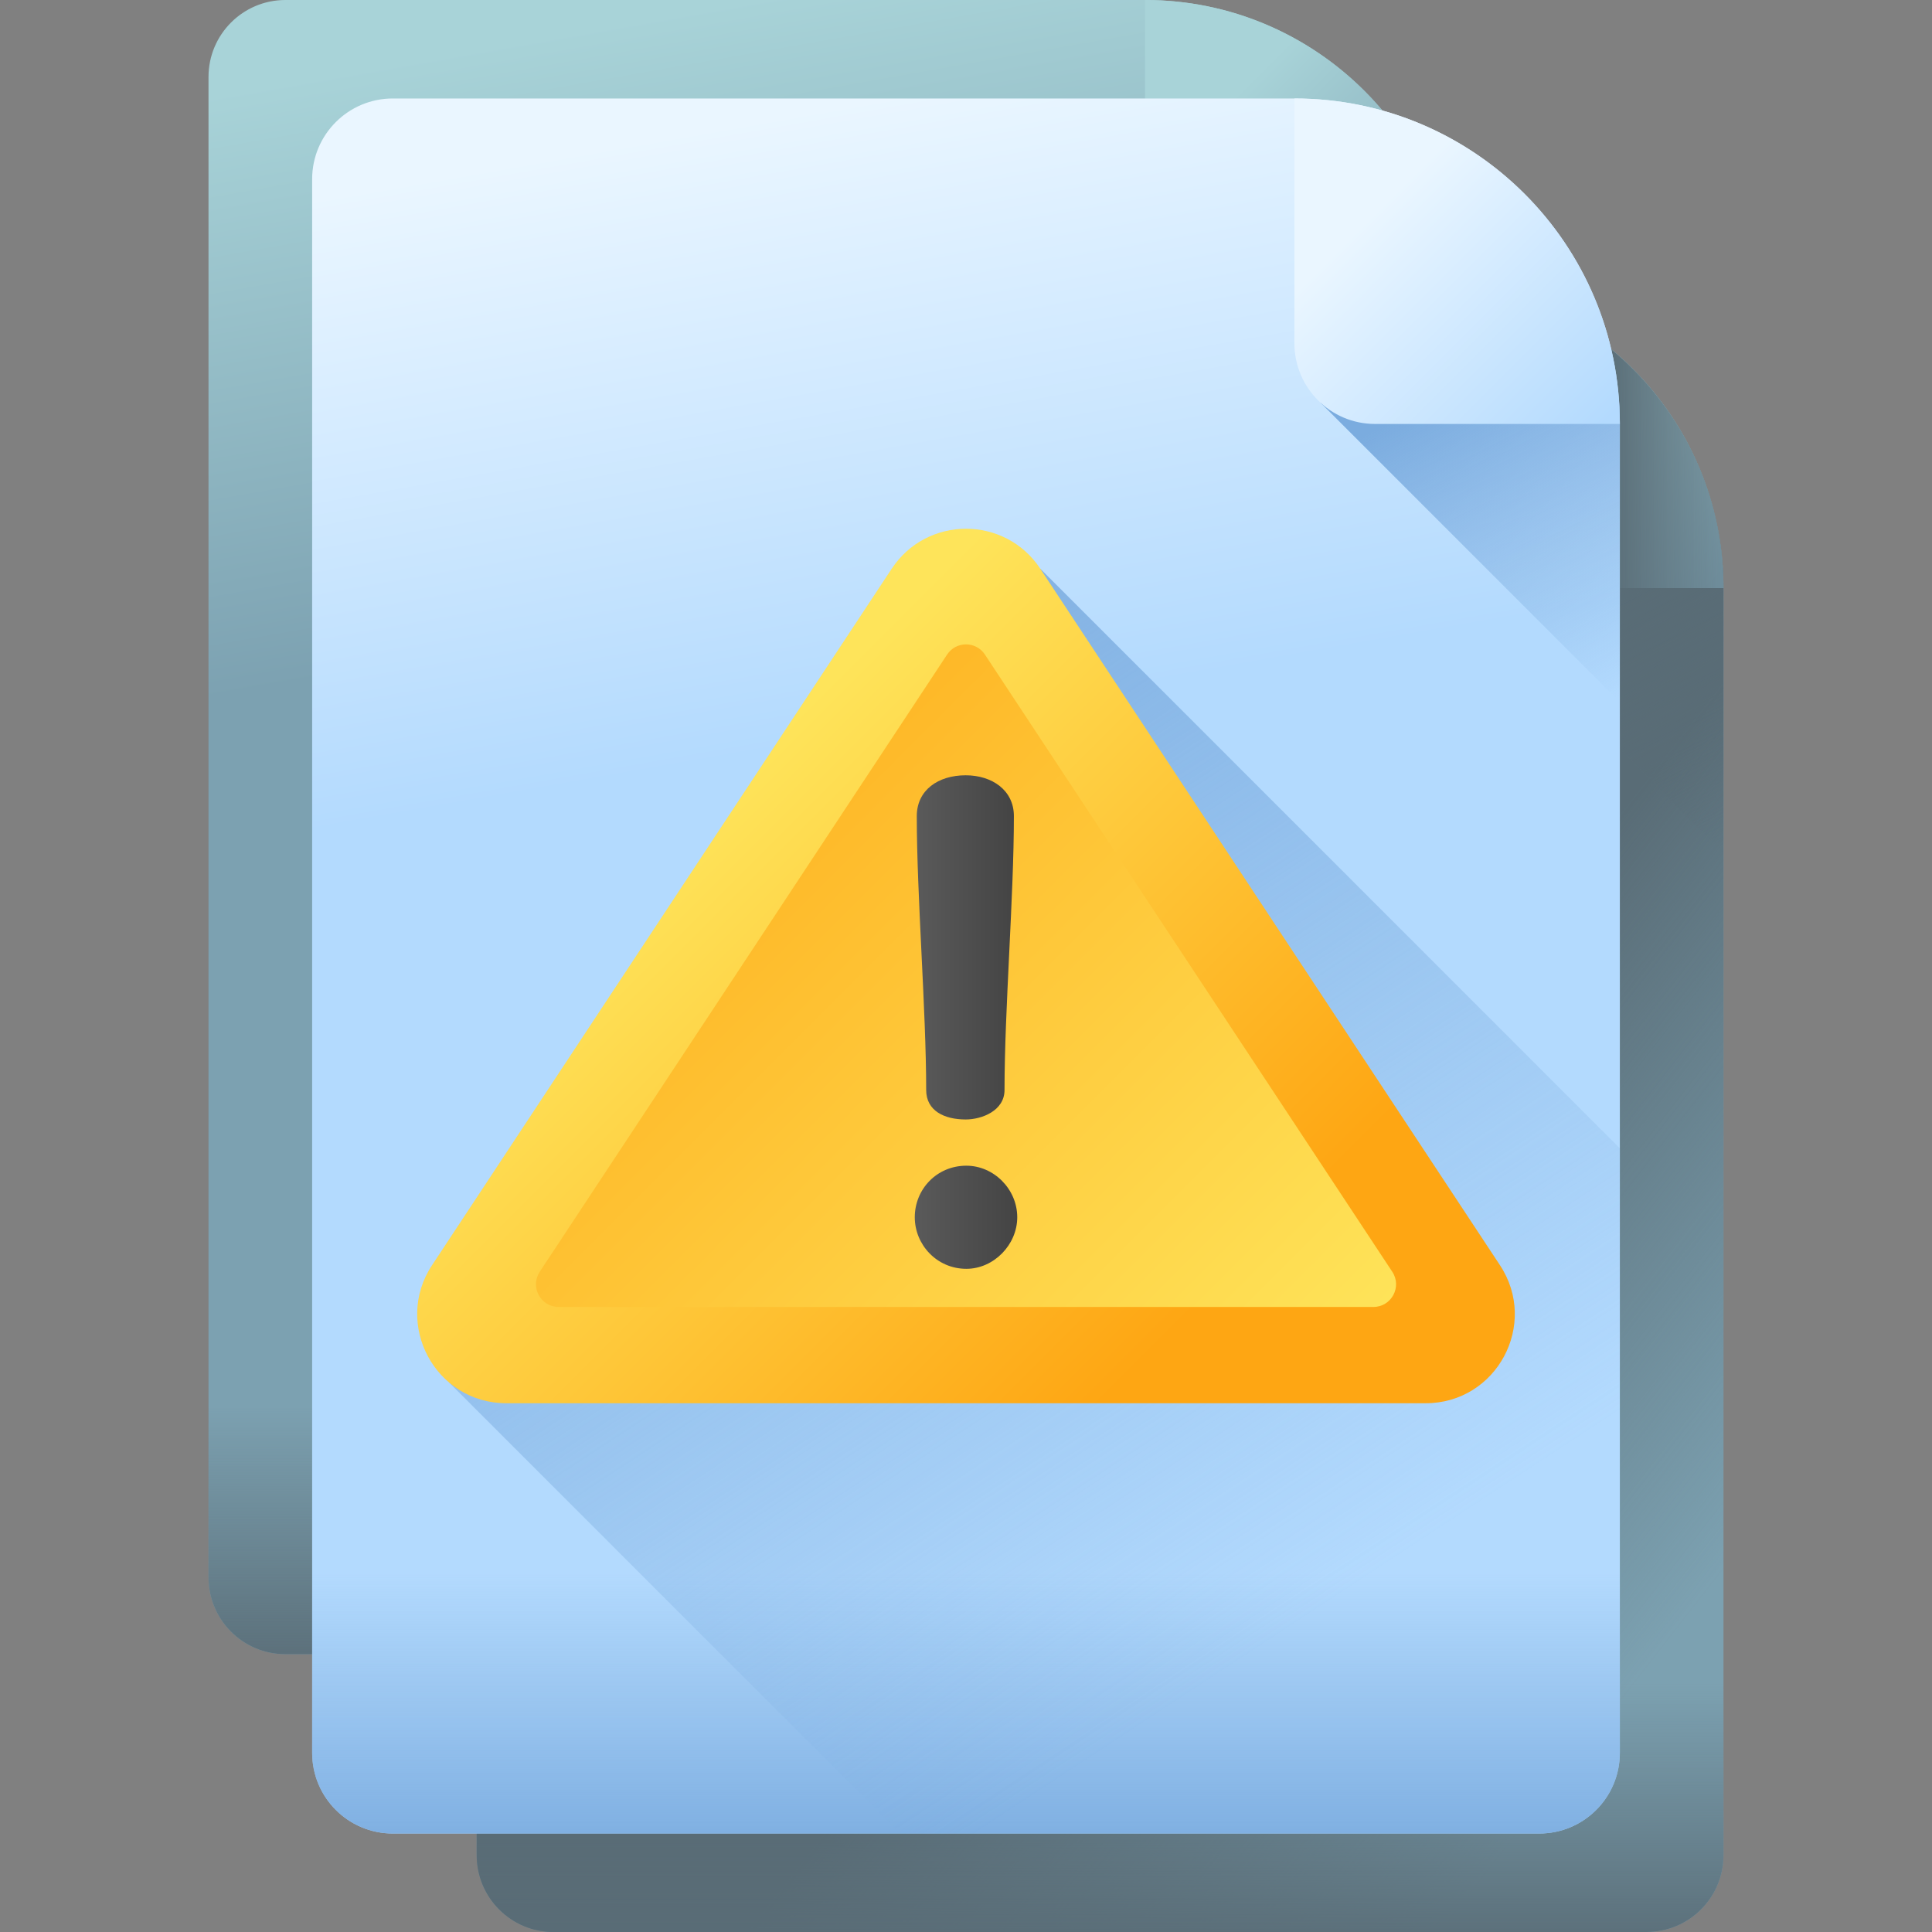 <svg width="80" height="80" viewBox="0 0 80 80" fill="none" xmlns="http://www.w3.org/2000/svg">
<rect x="0" y="0" width="80" height="80" fill="#808080" stroke="none"/>
<path d="M60.262 65.313V12.849C60.262 5.753 54.509 0 47.413 0H11.817C10.06 0 8.634 1.426 8.634 3.184V65.313C8.634 67.072 10.06 68.497 11.817 68.497H57.078C58.837 68.497 60.262 67.072 60.262 65.313Z" fill="url(#paint0_linear_663_6584)"/>
<path d="M8.634 46.464V65.313C8.634 67.072 10.06 68.497 11.817 68.497H57.078C58.837 68.497 60.262 67.072 60.262 65.313V46.464H8.634Z" fill="url(#paint1_linear_663_6584)"/>
<path d="M60.262 23.828V12.849C60.262 12.566 60.249 12.287 60.231 12.009H48.442L60.262 23.828Z" fill="url(#paint2_linear_663_6584)"/>
<path d="M47.413 0V9.665C47.413 11.423 48.839 12.849 50.597 12.849H60.262C60.262 5.753 54.509 0 47.413 0Z" fill="url(#paint3_linear_663_6584)"/>
<path d="M71.366 76.816V24.352C71.366 17.256 65.613 11.503 58.517 11.503H22.922C21.164 11.503 19.738 12.929 19.738 14.687V76.816C19.738 78.576 21.164 80 22.922 80H68.182C69.942 80 71.366 78.576 71.366 76.816Z" fill="url(#paint4_linear_663_6584)"/>
<path d="M71.366 76.816V24.352C71.366 17.256 65.613 11.503 58.517 11.503H22.922C21.164 11.503 19.738 12.929 19.738 14.687V76.816C19.738 78.576 21.164 80 22.922 80H68.182C69.942 80 71.366 78.576 71.366 76.816Z" fill="url(#paint5_linear_663_6584)"/>
<path d="M19.738 57.968V76.816C19.738 78.576 21.164 80 22.922 80H68.182C69.942 80 71.366 78.576 71.366 76.816V57.968H19.738Z" fill="url(#paint6_linear_663_6584)"/>
<path d="M71.366 35.331V24.352C71.366 24.069 71.353 23.79 71.336 23.512H59.547L71.366 35.331Z" fill="url(#paint7_linear_663_6584)"/>
<path d="M58.517 11.503V21.168C58.517 22.927 59.943 24.352 61.701 24.352H71.366C71.366 17.256 65.614 11.503 58.517 11.503Z" fill="url(#paint8_linear_663_6584)"/>
<path d="M58.517 11.503V21.168C58.517 22.927 59.943 24.352 61.701 24.352H71.366C71.366 17.256 65.614 11.503 58.517 11.503Z" fill="url(#paint9_linear_663_6584)"/>
<path d="M67.075 72.583V17.555C67.075 10.113 61.041 4.078 53.599 4.078H16.264C14.421 4.078 12.925 5.574 12.925 7.418V72.583C12.925 74.428 14.421 75.922 16.264 75.922H63.736C65.581 75.922 67.075 74.427 67.075 72.583Z" fill="url(#paint10_linear_663_6584)"/>
<path d="M12.925 52.813V72.583C12.925 74.428 14.421 75.922 16.264 75.922H63.736C65.581 75.922 67.075 74.427 67.075 72.583V52.813H12.925Z" fill="url(#paint11_linear_663_6584)"/>
<path d="M67.075 29.071V17.555C67.075 17.258 67.062 16.965 67.043 16.674H54.678L67.075 29.071Z" fill="url(#paint12_linear_663_6584)"/>
<path d="M53.599 4.078V14.216C53.599 16.06 55.094 17.555 56.938 17.555H67.075C67.075 10.112 61.042 4.078 53.599 4.078Z" fill="url(#paint13_linear_663_6584)"/>
<path d="M43.077 23.55L18.592 57.242L37.271 75.922H63.736C65.581 75.922 67.075 74.427 67.075 72.583V47.549L43.077 23.55Z" fill="url(#paint14_linear_663_6584)"/>
<path d="M36.924 23.55L17.89 52.389C16.273 54.84 18.03 58.105 20.967 58.105H59.034C61.97 58.105 63.727 54.84 62.11 52.389L43.076 23.55C41.62 21.343 38.381 21.343 36.924 23.55Z" fill="url(#paint15_linear_663_6584)"/>
<path d="M39.217 27.105L22.349 52.662C21.937 53.286 22.385 54.118 23.133 54.118H56.868C57.616 54.118 58.064 53.286 57.652 52.662L40.784 27.105C40.413 26.542 39.588 26.542 39.217 27.105Z" fill="url(#paint16_linear_663_6584)"/>
<path d="M39.987 46.355C40.652 46.355 41.595 45.995 41.595 45.135C41.595 41.836 41.983 37.094 41.983 33.794C41.983 32.713 41.068 32.103 39.987 32.103C38.85 32.103 37.962 32.713 37.962 33.794C37.962 37.094 38.351 41.836 38.351 45.135C38.351 45.995 39.099 46.355 39.987 46.355Z" fill="url(#paint17_linear_663_6584)"/>
<path d="M40.014 48.269C38.794 48.269 37.879 49.239 37.879 50.404C37.879 51.541 38.794 52.539 40.014 52.539C41.151 52.539 42.122 51.541 42.122 50.404C42.122 49.239 41.151 48.269 40.014 48.269Z" fill="url(#paint18_linear_663_6584)"/>
<defs>
<linearGradient id="paint0_linear_663_6584" x1="27.713" y1="0.558" x2="32.011" y2="24.868" gradientUnits="userSpaceOnUse">
<stop stop-color="#A8D3D8"/>
<stop offset="1" stop-color="#7CA1B1"/>
</linearGradient>
<linearGradient id="paint1_linear_663_6584" x1="34.448" y1="58.194" x2="34.448" y2="69.509" gradientUnits="userSpaceOnUse">
<stop stop-color="#596C76" stop-opacity="0"/>
<stop offset="1" stop-color="#596C76"/>
</linearGradient>
<linearGradient id="paint2_linear_663_6584" x1="60.215" y1="23.593" x2="54.011" y2="11.366" gradientUnits="userSpaceOnUse">
<stop stop-color="#596C76" stop-opacity="0"/>
<stop offset="1" stop-color="#596C76"/>
</linearGradient>
<linearGradient id="paint3_linear_663_6584" x1="49.826" y1="5.243" x2="58.526" y2="13.944" gradientUnits="userSpaceOnUse">
<stop stop-color="#A8D3D8"/>
<stop offset="1" stop-color="#7CA1B1"/>
</linearGradient>
<linearGradient id="paint4_linear_663_6584" x1="38.817" y1="12.062" x2="43.115" y2="36.371" gradientUnits="userSpaceOnUse">
<stop stop-color="#A8D3D8"/>
<stop offset="1" stop-color="#7CA1B1"/>
</linearGradient>
<linearGradient id="paint5_linear_663_6584" x1="69.747" y1="67.115" x2="51.865" y2="53.154" gradientUnits="userSpaceOnUse">
<stop stop-color="#596C76" stop-opacity="0"/>
<stop offset="1" stop-color="#596C76"/>
</linearGradient>
<linearGradient id="paint6_linear_663_6584" x1="45.552" y1="69.697" x2="45.552" y2="81.012" gradientUnits="userSpaceOnUse">
<stop stop-color="#596C76" stop-opacity="0"/>
<stop offset="1" stop-color="#596C76"/>
</linearGradient>
<linearGradient id="paint7_linear_663_6584" x1="71.319" y1="35.096" x2="65.115" y2="22.869" gradientUnits="userSpaceOnUse">
<stop stop-color="#596C76" stop-opacity="0"/>
<stop offset="1" stop-color="#596C76"/>
</linearGradient>
<linearGradient id="paint8_linear_663_6584" x1="60.93" y1="16.747" x2="69.63" y2="25.447" gradientUnits="userSpaceOnUse">
<stop stop-color="#A8D3D8"/>
<stop offset="1" stop-color="#7CA1B1"/>
</linearGradient>
<linearGradient id="paint9_linear_663_6584" x1="74.196" y1="17.928" x2="66.484" y2="17.928" gradientUnits="userSpaceOnUse">
<stop stop-color="#596C76" stop-opacity="0"/>
<stop offset="1" stop-color="#596C76"/>
</linearGradient>
<linearGradient id="paint10_linear_663_6584" x1="32.936" y1="4.664" x2="37.444" y2="30.162" gradientUnits="userSpaceOnUse">
<stop stop-color="#EAF6FF"/>
<stop offset="1" stop-color="#B3DAFE"/>
</linearGradient>
<linearGradient id="paint11_linear_663_6584" x1="40" y1="65.115" x2="40" y2="76.983" gradientUnits="userSpaceOnUse">
<stop stop-color="#7BACDF" stop-opacity="0"/>
<stop offset="1" stop-color="#7BACDF"/>
</linearGradient>
<linearGradient id="paint12_linear_663_6584" x1="67.026" y1="28.823" x2="60.518" y2="15.999" gradientUnits="userSpaceOnUse">
<stop stop-color="#7BACDF" stop-opacity="0"/>
<stop offset="1" stop-color="#7BACDF"/>
</linearGradient>
<linearGradient id="paint13_linear_663_6584" x1="56.129" y1="9.578" x2="65.254" y2="18.704" gradientUnits="userSpaceOnUse">
<stop stop-color="#EAF6FF"/>
<stop offset="1" stop-color="#B3DAFE"/>
</linearGradient>
<linearGradient id="paint14_linear_663_6584" x1="52.916" y1="67.756" x2="26.145" y2="26.972" gradientUnits="userSpaceOnUse">
<stop stop-color="#7BACDF" stop-opacity="0"/>
<stop offset="1" stop-color="#7BACDF"/>
</linearGradient>
<linearGradient id="paint15_linear_663_6584" x1="26.517" y1="36.035" x2="47.103" y2="56.62" gradientUnits="userSpaceOnUse">
<stop stop-color="#FEE45A"/>
<stop offset="1" stop-color="#FEA613"/>
</linearGradient>
<linearGradient id="paint16_linear_663_6584" x1="51.838" y1="60.672" x2="19.02" y2="27.854" gradientUnits="userSpaceOnUse">
<stop stop-color="#FEE45A"/>
<stop offset="1" stop-color="#FEA613"/>
</linearGradient>
<linearGradient id="paint17_linear_663_6584" x1="37.963" y1="39.229" x2="41.983" y2="39.229" gradientUnits="userSpaceOnUse">
<stop stop-color="#5A5A5A"/>
<stop offset="1" stop-color="#444444"/>
</linearGradient>
<linearGradient id="paint18_linear_663_6584" x1="37.879" y1="50.404" x2="42.122" y2="50.404" gradientUnits="userSpaceOnUse">
<stop stop-color="#5A5A5A"/>
<stop offset="1" stop-color="#444444"/>
</linearGradient>
</defs>
</svg>
